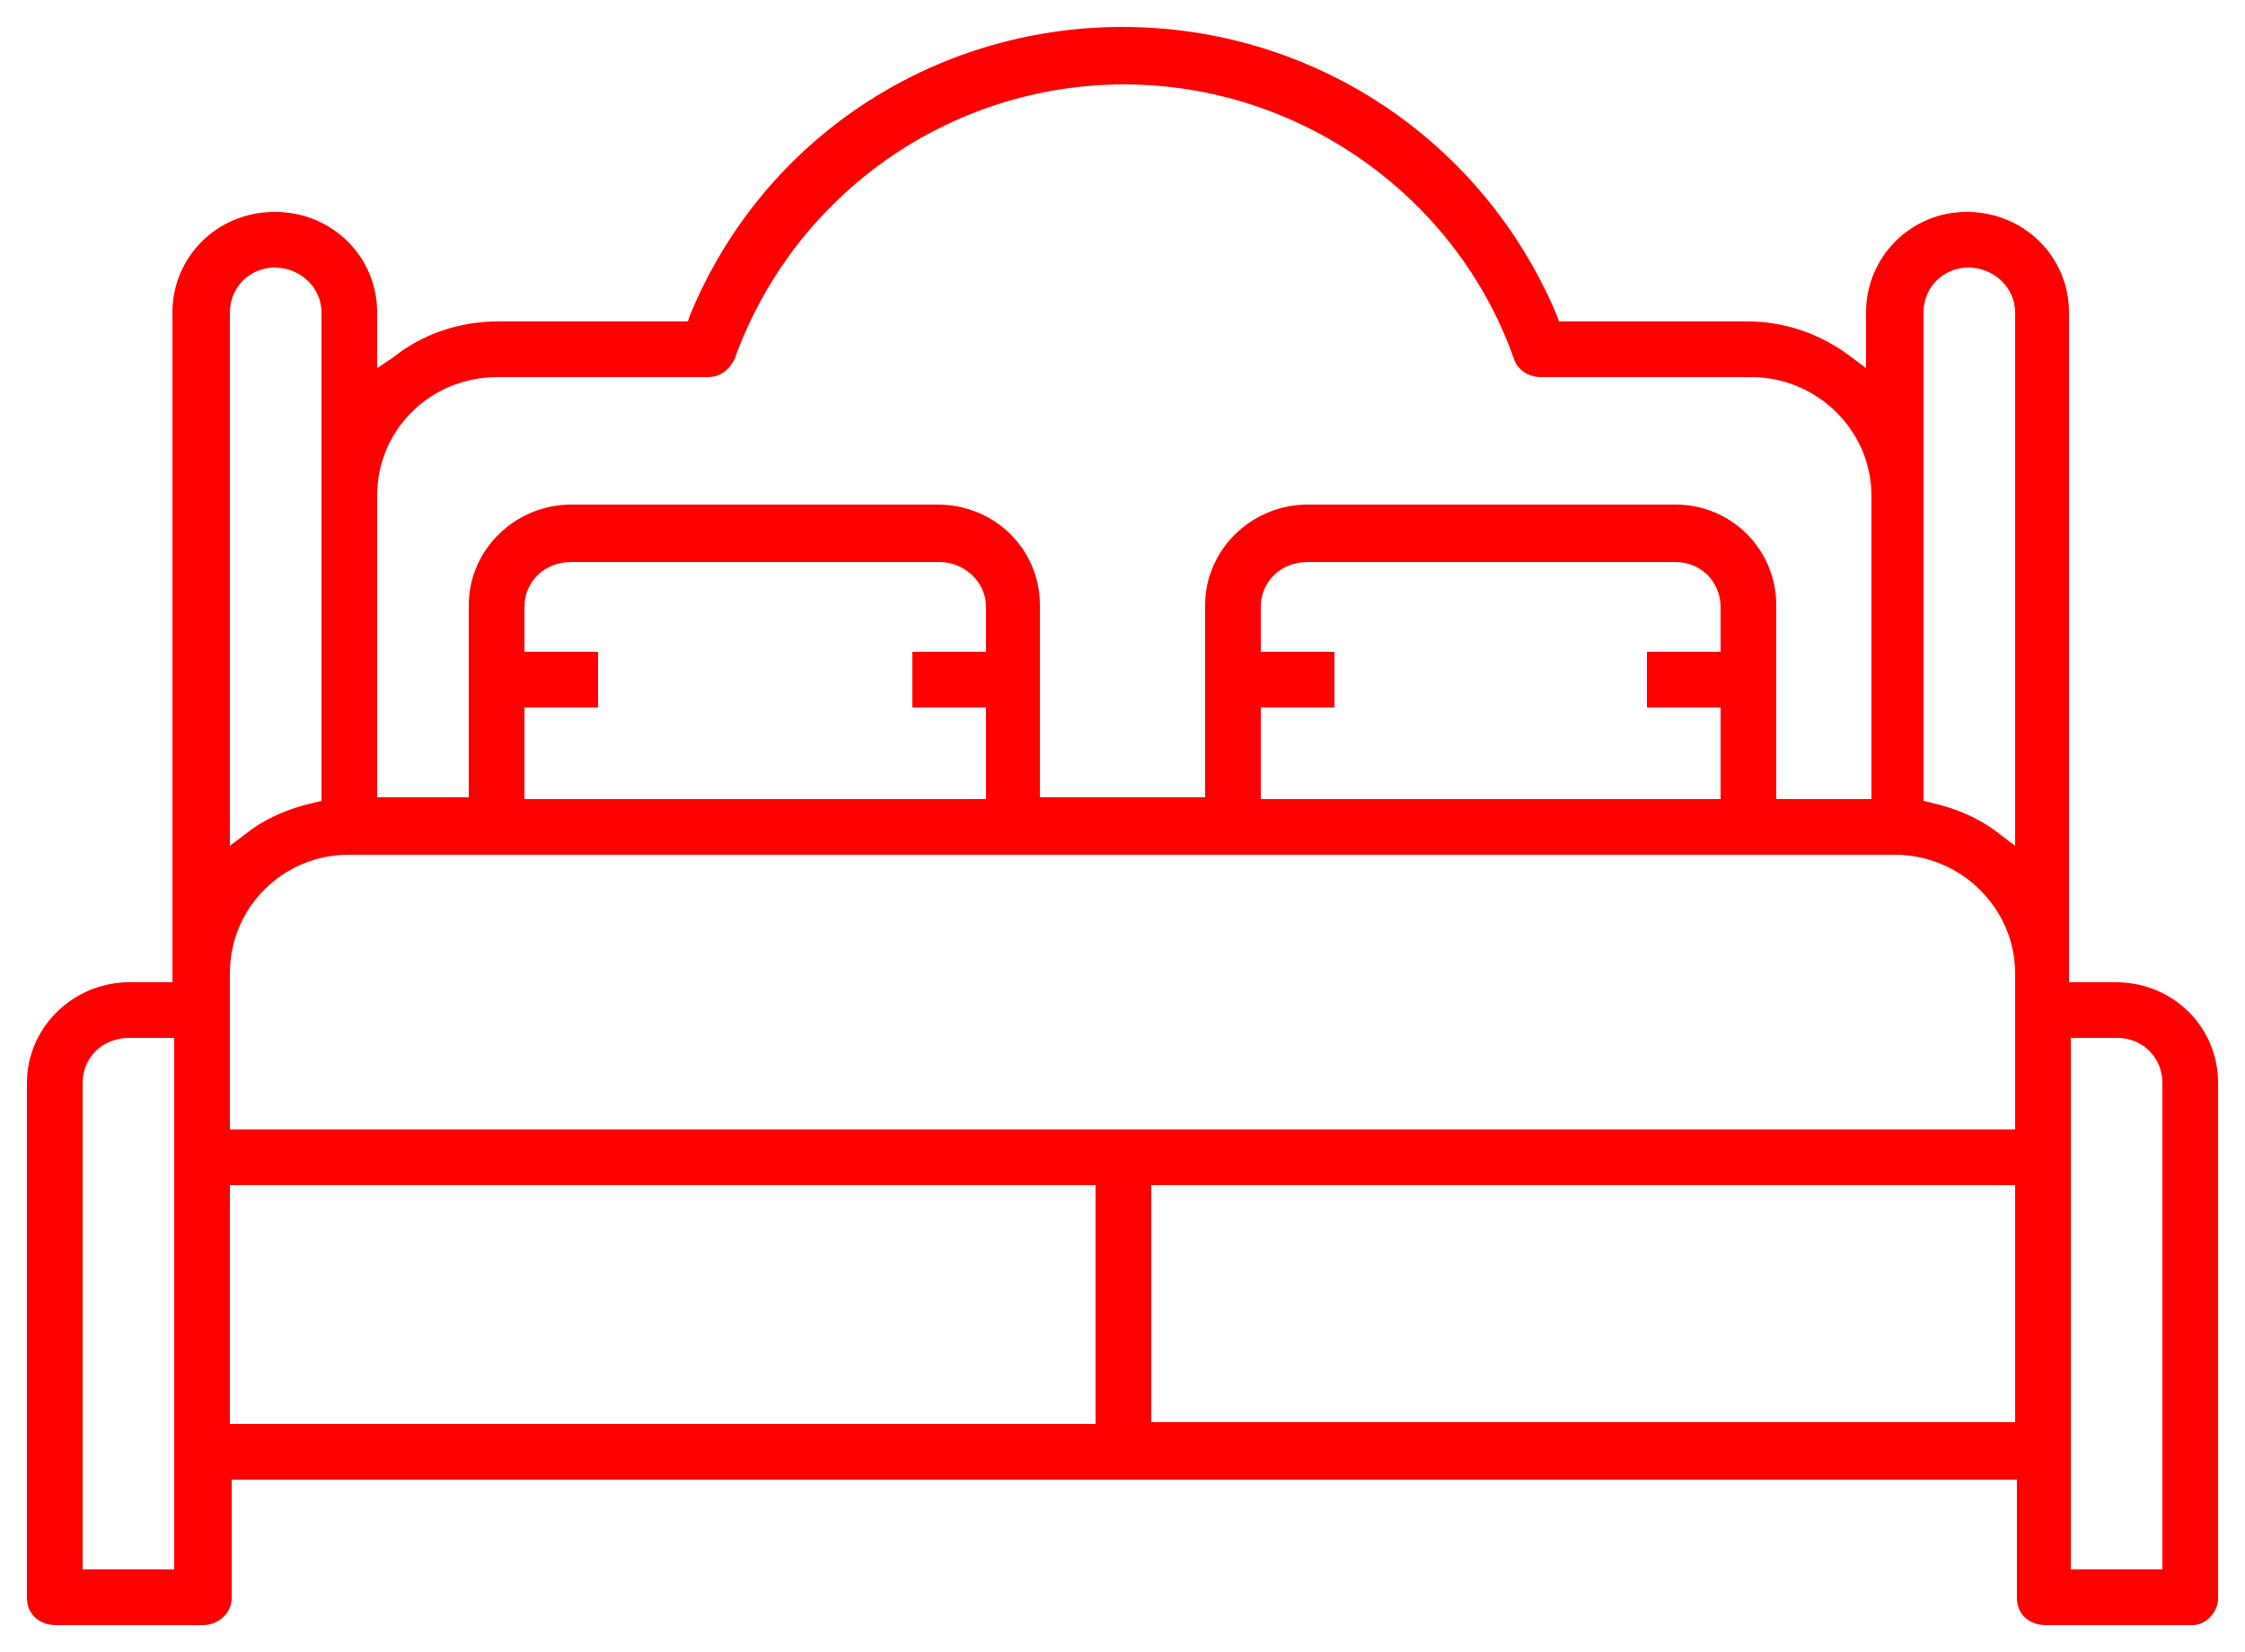 <?xml version="1.0" encoding="utf-8"?>
<!-- Generator: Adobe Illustrator 26.4.0, SVG Export Plug-In . SVG Version: 6.00 Build 0)  -->
<svg version="1.1"
	 id="svg15" xmlns:inkscape="http://www.inkscape.org/namespaces/inkscape" xmlns:sodipodi="http://sodipodi.sourceforge.net/DTD/sodipodi-0.dtd" xmlns:svg="http://www.w3.org/2000/svg" inkscape:version="1.1.2 (76b9e6a115, 2022-02-25)" sodipodi:docname="bed.svg"
	 xmlns="http://www.w3.org/2000/svg" xmlns:xlink="http://www.w3.org/1999/xlink" x="0px" y="0px" width="125px" height="92px"
	 viewBox="0 0 125 92" style="enable-background:new 0 0 125 92;" xml:space="preserve">
<style type="text/css">
	.st0{clip-path:url(#SVGID_00000000197971615419419460000006563155422964525493_);fill:#FF0000;}
</style>
<g>
	<defs>
		<rect id="SVGID_1_" x="1.5" y="1.5" width="122" height="89"/>
	</defs>
	<clipPath id="SVGID_00000100342253366034980730000008741964225730101950_">
		<use xlink:href="#SVGID_1_"  style="overflow:visible;"/>
	</clipPath>
	<path style="clip-path:url(#SVGID_00000100342253366034980730000008741964225730101950_);fill:#FF0000;" d="M120.4,87.4h-5.1V57.8
		h2.6c1.4,0,2.5,1.1,2.5,2.5V87.4z M112.2,79.2H64.1V66h48.1V79.2z M112.2,62.9H12.8v-8.7c0-3.7,3-6.6,6.6-6.6h86.1
		c3.7,0,6.7,3,6.7,6.6V62.9z M112.2,47.1l-0.8-0.6c-1.1-0.9-2.5-1.5-3.9-1.8l-0.4-0.1V17.4c0-1.4,1.1-2.5,2.5-2.5
		c1.4,0,2.6,1.1,2.6,2.5V47.1z M74.3,39.4v-3.1h-4.1v-2.5c0-1.4,1.1-2.5,2.6-2.5h20.5c1.4,0,2.5,1.1,2.5,2.5v2.5h-4.1v3.1h4.1v5.1
		H70.2v-5.1H74.3z M33.3,39.4v-3.1h-4.1v-2.5c0-1.4,1.1-2.5,2.6-2.5h20.5c1.4,0,2.6,1.1,2.6,2.5v2.5h-4.1v3.1h4.1v5.1H29.2v-5.1
		H33.3z M104,44.5h-5.1V33.7c0-3.1-2.5-5.6-5.6-5.6H72.8c-3.1,0-5.7,2.5-5.7,5.6v10.7h-9.2V33.7c0-3.1-2.5-5.6-5.7-5.6H31.8
		c-3.1,0-5.7,2.5-5.7,5.6v10.7H21V27.6c0-3.7,3-6.6,6.7-6.6h11.7c0.7,0,1.2-0.4,1.5-1c3.3-9.2,12-15.3,21.7-15.3
		c9.7,0,18.5,6.2,21.7,15.3c0.2,0.6,0.8,1,1.5,1h11.7c3.7,0,6.7,3,6.7,6.6V44.5z M17.9,44.6l-0.4,0.1c-1.4,0.3-2.8,0.9-3.9,1.8
		l-0.8,0.6V17.4c0-1.4,1.1-2.5,2.5-2.5s2.6,1.1,2.6,2.5V44.6z M12.8,66H61v13.3H12.8V66z M9.7,87.4H4.6V60.3c0-1.4,1.1-2.5,2.6-2.5
		h2.5V87.4z M123.5,89V60.3c0-3.1-2.5-5.6-5.7-5.6h-2.6V17.4c0-3.1-2.5-5.6-5.7-5.6c-3.1,0-5.6,2.5-5.6,5.6v3.1l-0.8-0.6
		c-1.7-1.3-3.7-2-5.8-2H86.8l-0.1-0.3C82.6,7.8,73.1,1.5,62.5,1.5c-10.6,0-20.1,6.3-24.1,16.1l-0.1,0.3H27.7c-2.1,0-4.2,0.7-5.8,2
		L21,20.5v-3.1c0-3.1-2.5-5.6-5.7-5.6s-5.7,2.5-5.7,5.6v37.3H7.2c-3.1,0-5.7,2.5-5.7,5.6V89c0,0.9,0.7,1.5,1.6,1.5h8.2
		c0.9,0,1.6-0.7,1.6-1.5v-6.6h99.4V89c0,0.9,0.7,1.5,1.6,1.5h8.2C122.8,90.5,123.5,89.8,123.5,89"/>
</g>
</svg>
